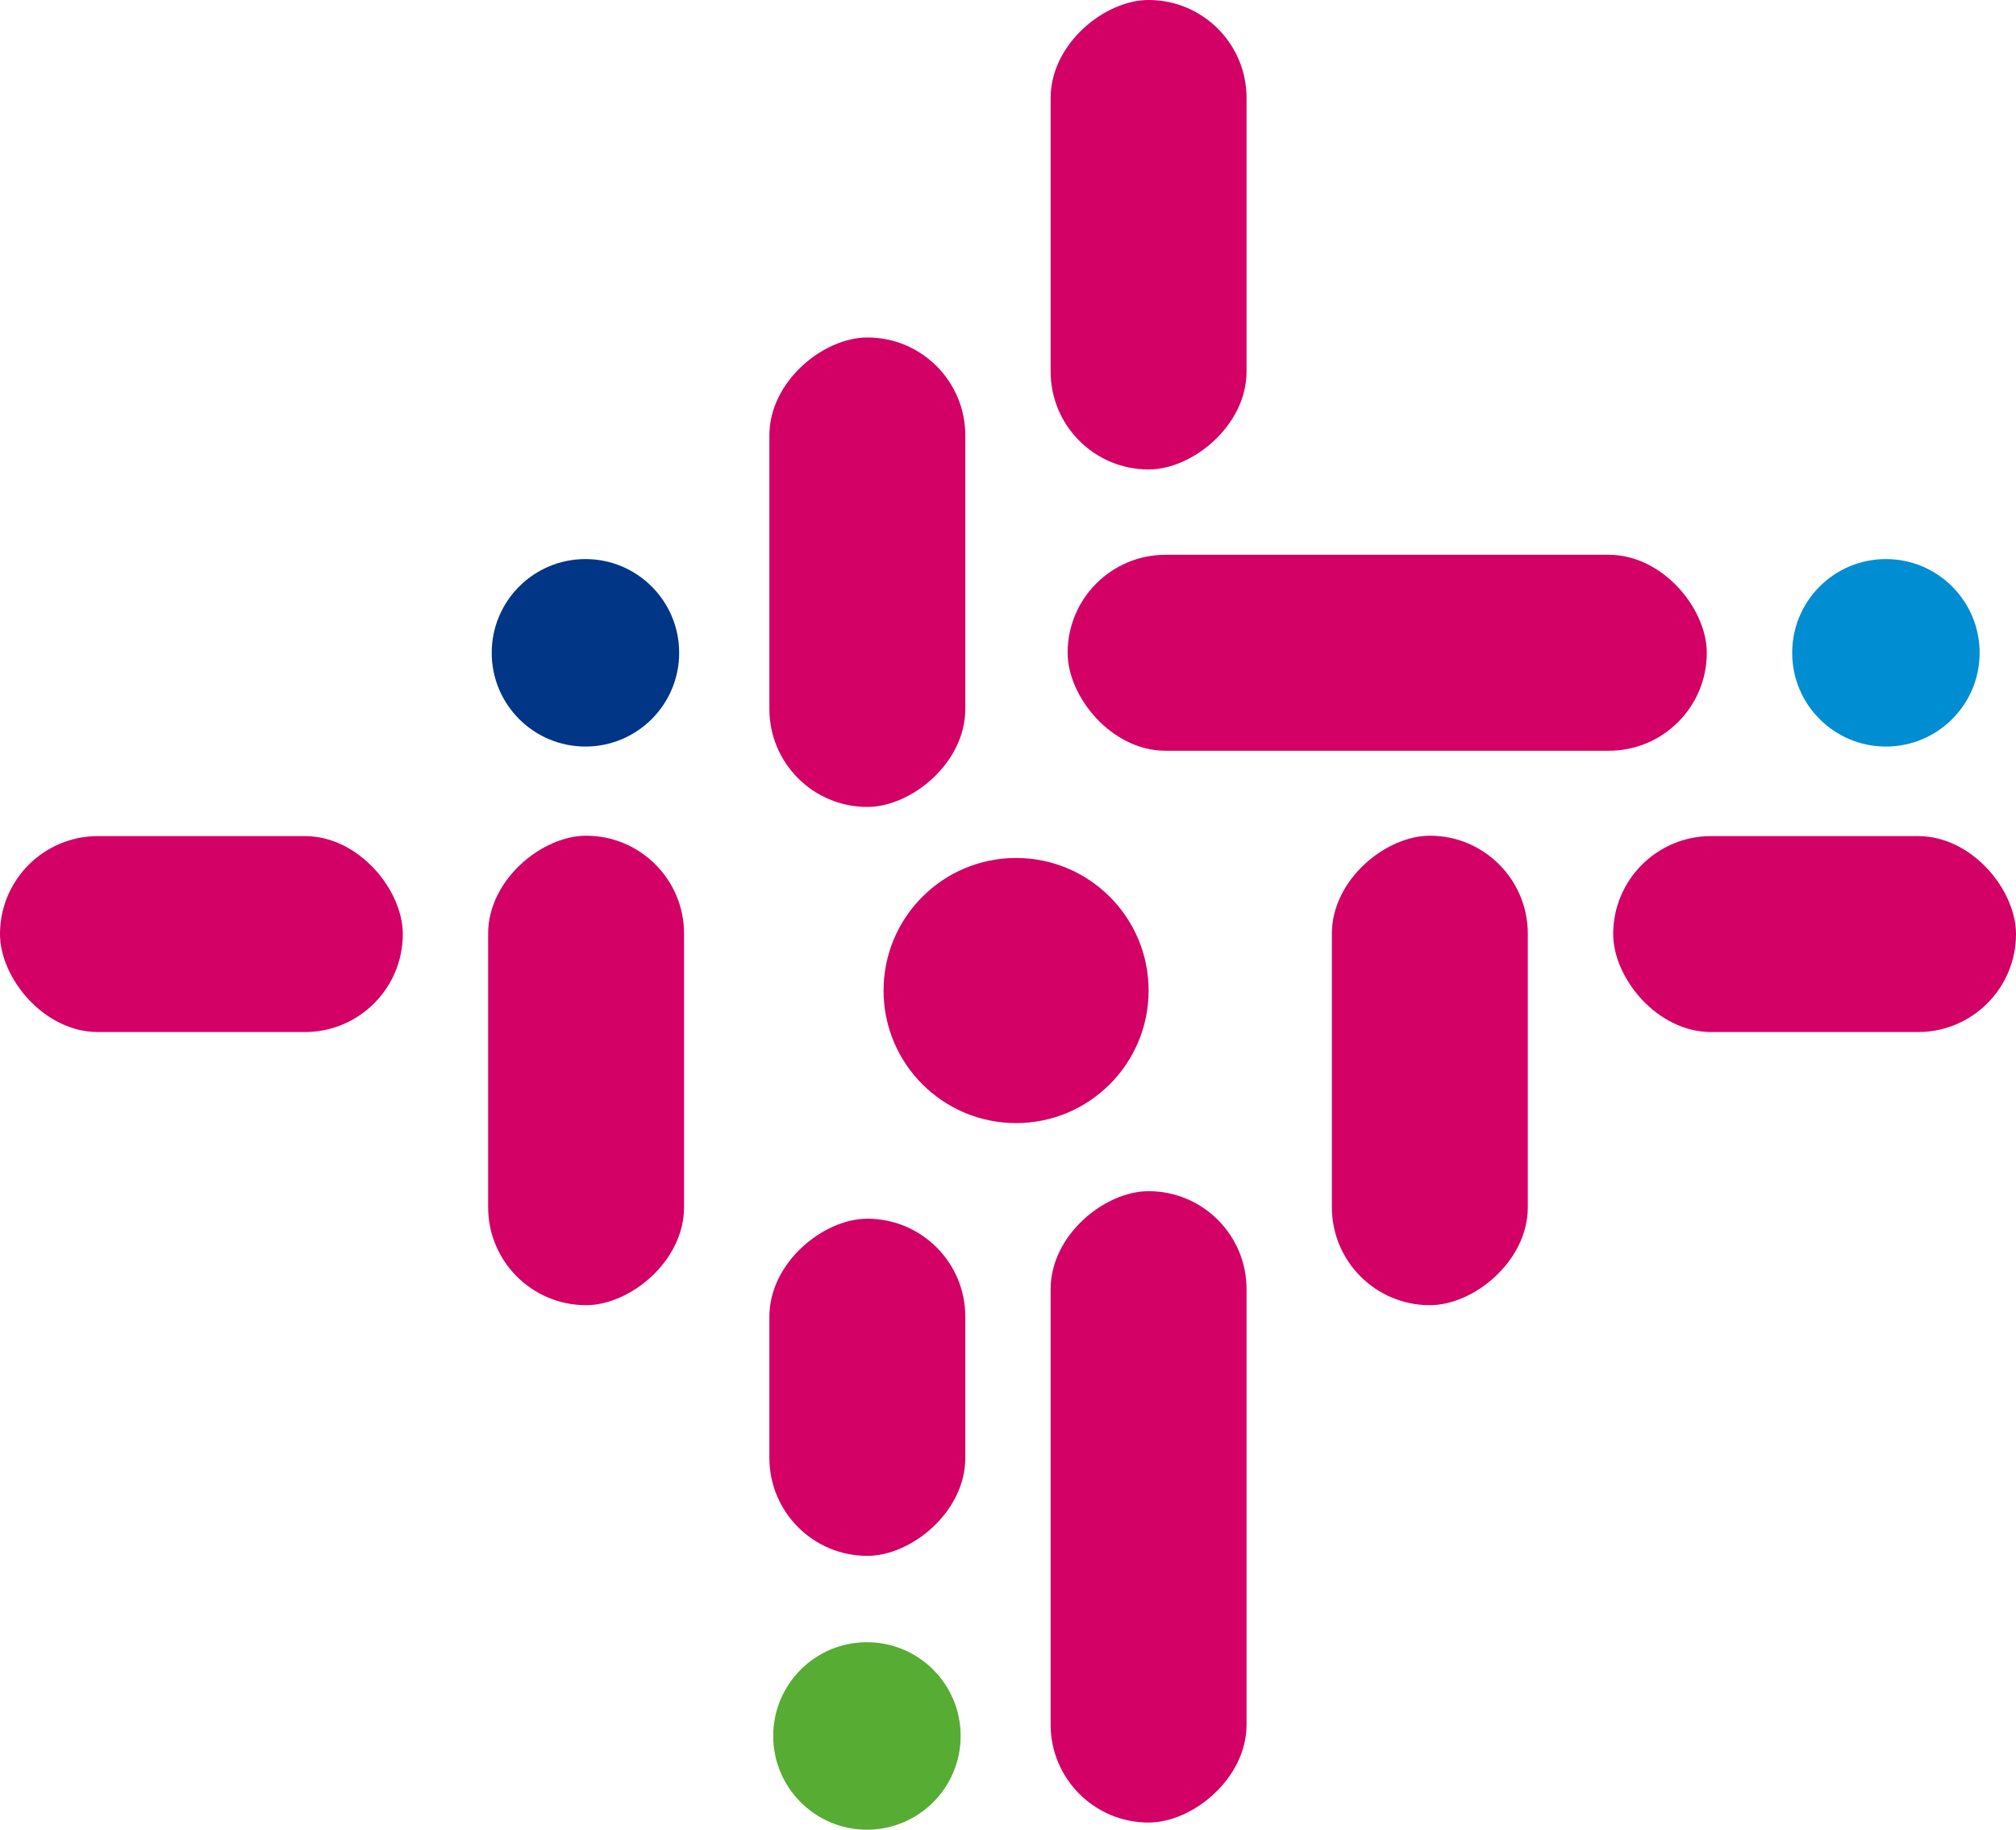 <svg xmlns="http://www.w3.org/2000/svg" width="32.156" height="29.179" viewBox="0 0 32.156 29.179"><defs><style>.a{fill:#d30065;}.b{fill:#008dd1;}.c{fill:#57ac34;}.d{fill:#003685;}</style></defs><rect class="a" width="10.195" height="3.125" rx="1.562" transform="translate(17.029 8.848)"/><rect class="a" width="7.487" height="3.125" rx="1.562" transform="translate(24.369 13.328) rotate(90)"/><rect class="a" width="7.487" height="3.125" rx="1.562" transform="translate(19.883 0) rotate(90)"/><rect class="a" width="10.069" height="3.125" rx="1.562" transform="translate(19.883 18.997) rotate(90)"/><rect class="a" width="7.487" height="3.125" rx="1.562" transform="translate(15.397 5.382) rotate(90)"/><rect class="a" width="5.377" height="3.125" rx="1.562" transform="translate(15.397 19.436) rotate(90)"/><rect class="a" width="6.425" height="3.125" rx="1.562" transform="translate(32.156 16.459) rotate(-180)"/><rect class="a" width="6.425" height="3.125" rx="1.562" transform="translate(6.425 16.459) rotate(-180)"/><rect class="a" width="7.487" height="3.125" rx="1.562" transform="translate(10.911 13.328) rotate(90)"/><circle class="a" cx="2.114" cy="2.114" r="2.114" transform="translate(14.093 13.683)"/><ellipse class="b" cx="1.495" cy="1.495" rx="1.495" ry="1.495" transform="translate(28.586 8.916)"/><ellipse class="c" cx="1.495" cy="1.495" rx="1.495" ry="1.495" transform="translate(12.333 26.19)"/><ellipse class="d" cx="1.495" cy="1.495" rx="1.495" ry="1.495" transform="translate(7.843 8.916)"/></svg>